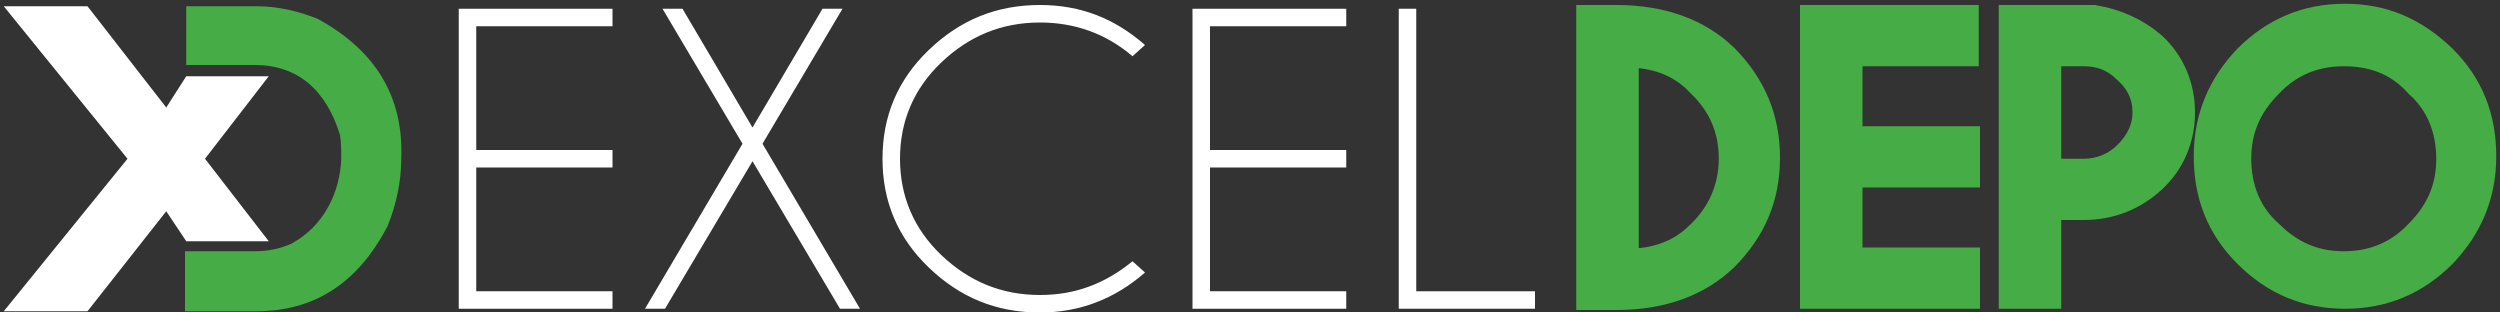 <?xml version="1.0" encoding="utf-8"?>
<!-- Generator: Adobe Illustrator 24.0.1, SVG Export Plug-In . SVG Version: 6.00 Build 0)  -->
<svg version="1.1" id="Layer_1" xmlns="http://www.w3.org/2000/svg" xmlns:xlink="http://www.w3.org/1999/xlink" x="0px" y="0px"
	 viewBox="0 0 200 25" style="enable-background:new 0 0 200 25;" xml:space="preserve">
<rect x="0" y="0" width="200" height="25" fill="#333333" stroke="none"/>
<style type="text/css">
	.st0{enable-background:new    ;}
	.st1{fill:#FFFFFF;}
	.st2{fill:#46AC46;stroke:#46AC46;stroke-width:2;stroke-miterlimit:10;}
	.st3{fill:#46AC46;}
</style>
<g class="st0">
	<path class="st1" d="M49,0.7v1.4H38.1V12H49v1.4H38.1v9.9H49v1.4H36.7V0.7H49z"/>
</g>
<g class="st0">
	<path class="st1" d="M51.6,24.7l7.8-13.2L53,0.7h1.6l5.6,9.5l5.6-9.5h1.6L61,11.5l7.8,13.2h-1.6l-7-11.8l-7,11.8L51.6,24.7
		L51.6,24.7z"/>
</g>
<g class="st0">
	<path class="st1" d="M90.6,20.9l1,0.9c-2.4,2.1-5.2,3.2-8.4,3.2c-3.5,0-6.4-1.2-8.9-3.6c-2.5-2.4-3.7-5.3-3.7-8.7
		c0-3.4,1.2-6.3,3.7-8.7c2.5-2.4,5.4-3.6,8.9-3.6c3.3,0,6,1.1,8.4,3.2l-1,0.9c-2.1-1.8-4.6-2.7-7.4-2.7c-3.1,0-5.7,1.1-7.9,3.2
		C73.1,7.1,72,9.7,72,12.7s1.1,5.6,3.3,7.7s4.8,3.2,7.9,3.2C86,23.6,88.4,22.7,90.6,20.9z"/>
	<path class="st1" d="M107.7,0.7v1.4H96.8V12h10.9v1.4H96.8v9.9h10.9v1.4H95.4V0.7H107.7z"/>
	<path class="st1" d="M111.9,24.7V0.7h1.4v22.6h9.5v1.4C122.8,24.7,111.9,24.7,111.9,24.7z"/>
</g>
<g class="st0">
	<path class="st2" d="M129.3,1.4c3.7,0,6.6,1.1,8.7,3.1c2.3,2.3,3.4,5,3.4,8.1c0,3.2-1.1,5.8-3.4,8.1c-2.1,2-5,3.1-8.7,3.1h-2.2V1.4
		H129.3z M130.1,4.4v16.5c2.4,0,4.3-0.7,5.8-2.2c1.7-1.6,2.6-3.7,2.6-6s-0.8-4.3-2.6-6C134.4,5.1,132.4,4.4,130.1,4.4z"/>
	<path class="st2" d="M157.3,1.4v2.9H148v6.8h9.4v2.9H148v6.8h9.4v2.9H145V1.4H157.3z"/>
	<path class="st2" d="M163.9,16.6v7.1h-3V1.4h6.6c1.8,0.3,3.4,1,4.8,2.2c1.5,1.4,2.3,3.3,2.3,5.4c0,2.1-0.8,4-2.3,5.4
		c-1.5,1.4-3.4,2.2-5.6,2.2C166.7,16.6,163.9,16.6,163.9,16.6z M163.9,4.3v9.4h2.8c1.3,0,2.5-0.5,3.4-1.4c1-1,1.5-2.1,1.5-3.3
		c0-1.3-0.5-2.4-1.5-3.3c-1-1-2.1-1.4-3.4-1.4h-2.8V4.3z"/>
	<path class="st2" d="M195.5,4.6c2.2,2.2,3.2,4.8,3.2,7.9s-1.1,5.7-3.2,7.9c-2.2,2.2-4.8,3.3-7.9,3.3c-3.1,0-5.7-1.1-7.9-3.3
		c-2.2-2.2-3.2-4.8-3.2-7.9s1.1-5.7,3.2-7.9c2.2-2.2,4.8-3.3,7.9-3.3C190.7,1.3,193.2,2.4,195.5,4.6z M187.5,4.3
		c-2.3,0-4.3,0.8-5.9,2.5c-1.7,1.7-2.5,3.6-2.5,5.9s0.8,4.4,2.5,5.9c1.7,1.7,3.6,2.5,5.9,2.5s4.3-0.8,5.9-2.5
		c1.7-1.7,2.5-3.6,2.5-5.9s-0.8-4.4-2.5-5.9C191.8,5,189.8,4.3,187.5,4.3z"/>
</g>
<path class="st3" d="M25.4,1.5c-1.5-0.6-3.2-1-4.8-1h-5.7c0,0,0,0,0,0V5c0,0.1,0,0.1,0,0.2h5.5c3.4,0,5.7,2,6.8,5.6
	c0.1,0.6,0.1,1.3,0.1,1.9l0,0c-0.1,2.7-1.4,5.4-4,6.8c-0.9,0.4-1.9,0.6-2.9,0.6h-5.6l0,4.6c0,0,0,0.1,0,0.2l5.7,0
	c4.6,0,8.1-2.2,10.5-6.8c0.7-1.7,1.1-3.6,1.1-5.4C32.3,7.7,30,4,25.4,1.5z"/>
<polygon class="st1" points="0.3,0.5 10.2,12.7 0.3,24.9 7,24.9 13.3,16.9 14.9,19.3 21.5,19.3 16.4,12.7 21.5,6.1 14.9,6.1 
	13.3,8.6 7,0.5 "/>
</svg>
